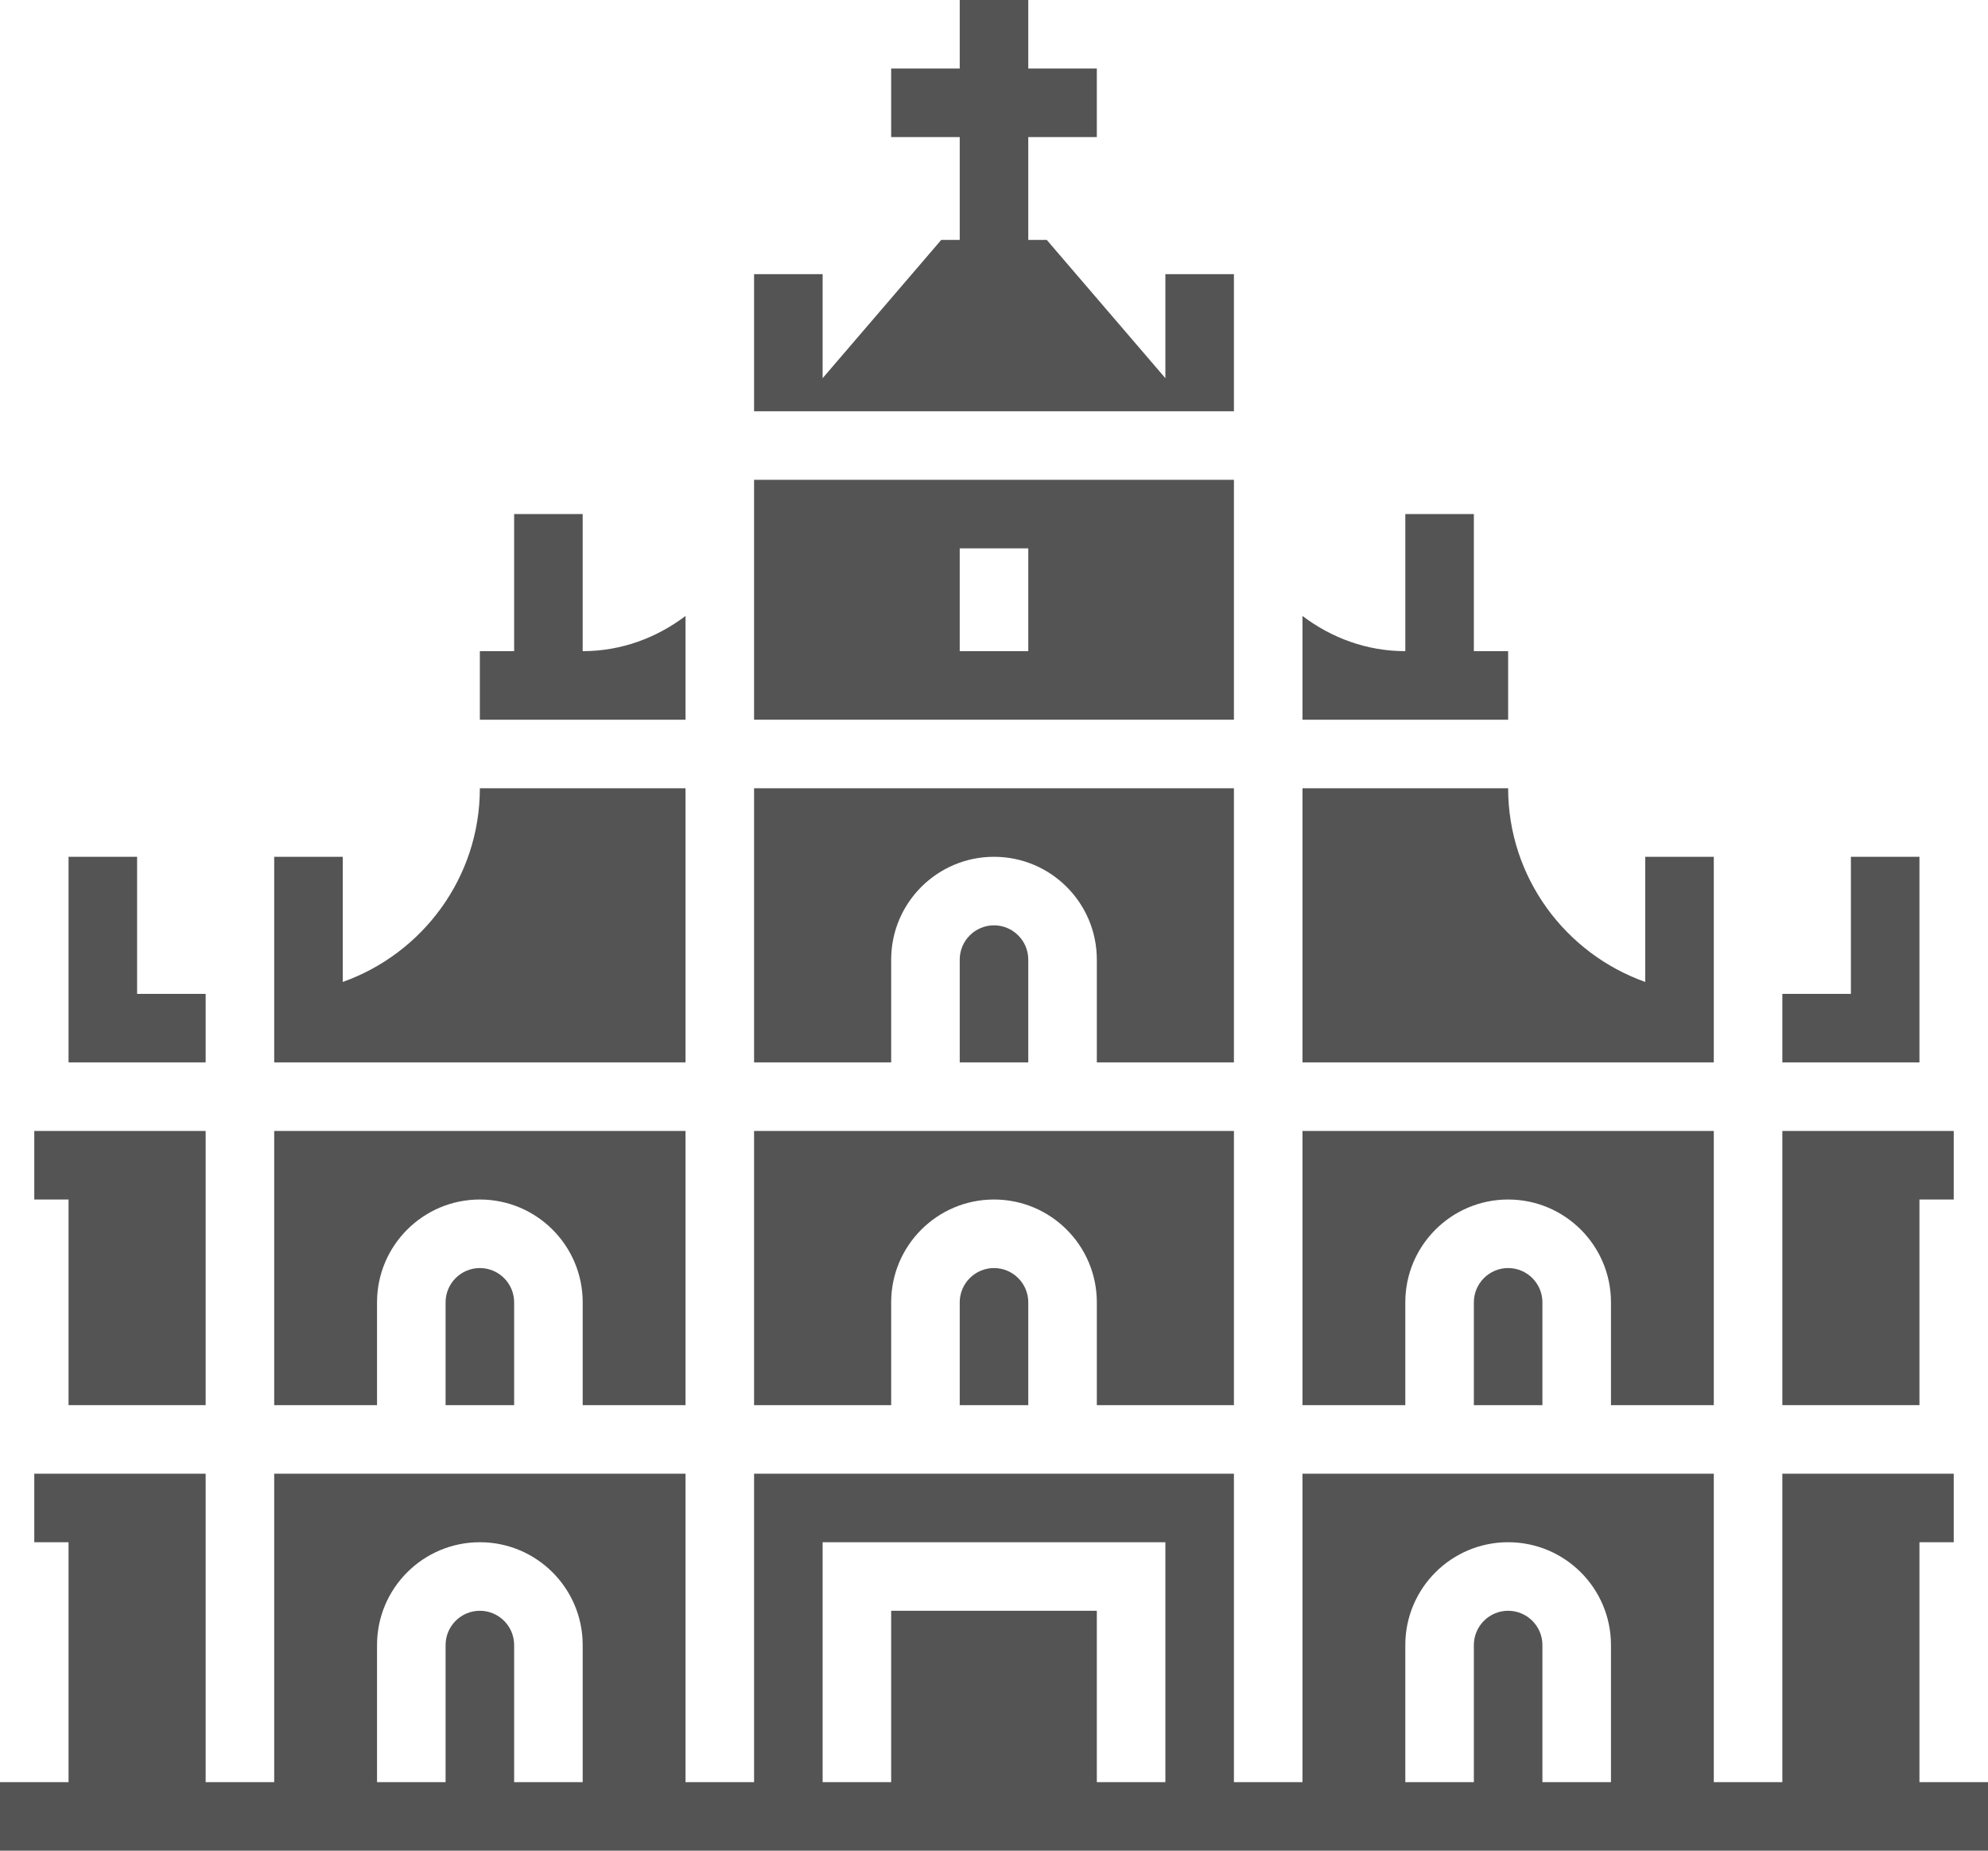 <?xml version="1.0" encoding="UTF-8" standalone="no"?><svg xmlns="http://www.w3.org/2000/svg" xmlns:xlink="http://www.w3.org/1999/xlink" fill="#545454" height="54" preserveAspectRatio="xMidYMid meet" version="1" viewBox="3.0 8.0 58.0 54.0" width="58" zoomAndPan="magnify"><g id="change1_1"><path d="M 14 46 C 14 44.344 15.344 43 17 43 C 18.656 43 20 44.344 20 46 L 20 49 L 23 49 L 23 41 L 11 41 L 11 49 L 14 49 L 14 46" fill="inherit"/><path d="M 16 46 L 16 49 L 18 49 L 18 46 C 18 45.449 17.551 45 17 45 C 16.449 45 16 45.449 16 46" fill="inherit"/><path d="M 23 25.973 C 22.16 26.609 21.129 27 20 27 L 20 23 L 18 23 L 18 27 L 17 27 L 17 29 L 23 29 L 23 25.973" fill="inherit"/><path d="M 23 31 L 17 31 C 17 33.605 15.328 35.824 13 36.652 L 13 33 L 11 33 L 11 39 L 23 39 L 23 31" fill="inherit"/><path d="M 5 49 L 9 49 L 9 41 L 4 41 L 4 43 L 5 43 L 5 49" fill="inherit"/><path d="M 47 27 L 46 27 L 46 23 L 44 23 L 44 27 C 42.871 27 41.84 26.609 41 25.973 L 41 29 L 47 29 L 47 27" fill="inherit"/><path d="M 9 37 L 7 37 L 7 33 L 5 33 L 5 39 L 9 39 L 9 37" fill="inherit"/><path d="M 44 46 C 44 44.344 45.344 43 47 43 C 48.656 43 50 44.344 50 46 L 50 49 L 53 49 L 53 41 L 41 41 L 41 49 L 44 49 L 44 46" fill="inherit"/><path d="M 31 46 L 31 49 L 33 49 L 33 46 C 33 45.449 32.551 45 32 45 C 31.449 45 31 45.449 31 46" fill="inherit"/><path d="M 53 38 L 53 33 L 51 33 L 51 36.652 C 48.672 35.824 47 33.605 47 31 L 41 31 L 41 39 L 53 39 L 53 38" fill="inherit"/><path d="M 59 33 L 57 33 L 57 37 L 55 37 L 55 39 L 59 39 L 59 33" fill="inherit"/><path d="M 59 43 L 60 43 L 60 41 L 55 41 L 55 49 L 59 49 L 59 43" fill="inherit"/><path d="M 46 46 L 46 49 L 48 49 L 48 46 C 48 45.449 47.551 45 47 45 C 46.449 45 46 45.449 46 46" fill="inherit"/><path d="M 29 36 C 29 34.344 30.344 33 32 33 C 33.656 33 35 34.344 35 36 L 35 39 L 39 39 L 39 31 L 25 31 L 25 39 L 29 39 L 29 36" fill="inherit"/><path d="M 31 36 L 31 39 L 33 39 L 33 36 C 33 35.449 32.551 35 32 35 C 31.449 35 31 35.449 31 36" fill="inherit"/><path d="M 29 46 C 29 44.344 30.344 43 32 43 C 33.656 43 35 44.344 35 46 L 35 49 L 39 49 L 39 41 L 25 41 L 25 49 L 29 49 L 29 46" fill="inherit"/><path d="M 33 27 L 31 27 L 31 24 L 33 24 Z M 39 22 L 25 22 L 25 29 L 39 29 L 39 22" fill="inherit"/><path d="M 50 60 L 48 60 L 48 56 C 48 55.449 47.551 55 47 55 C 46.449 55 46 55.449 46 56 L 46 60 L 44 60 L 44 56 C 44 54.344 45.344 53 47 53 C 48.656 53 50 54.344 50 56 Z M 37 60 L 35 60 L 35 55 L 29 55 L 29 60 L 27 60 L 27 53 L 37 53 Z M 20 60 L 18 60 L 18 56 C 18 55.449 17.551 55 17 55 C 16.449 55 16 55.449 16 56 L 16 60 L 14 60 L 14 56 C 14 54.344 15.344 53 17 53 C 18.656 53 20 54.344 20 56 Z M 59 60 L 59 53 L 60 53 L 60 51 L 55 51 L 55 60 L 53 60 L 53 51 L 41 51 L 41 60 L 39 60 L 39 51 L 25 51 L 25 60 L 23 60 L 23 51 L 11 51 L 11 60 L 9 60 L 9 51 L 4 51 L 4 53 L 5 53 L 5 60 L 3 60 L 3 62 L 61 62 L 61 60 L 59 60" fill="inherit"/><path d="M 39 20 L 39 16 L 37 16 L 37 19.035 L 33.539 15 L 33 15 L 33 12 L 35 12 L 35 10 L 33 10 L 33 8 L 31 8 L 31 10 L 29 10 L 29 12 L 31 12 L 31 15 L 30.461 15 L 27 19.035 L 27 16 L 25 16 L 25 20 L 39 20" fill="inherit"/></g></svg>